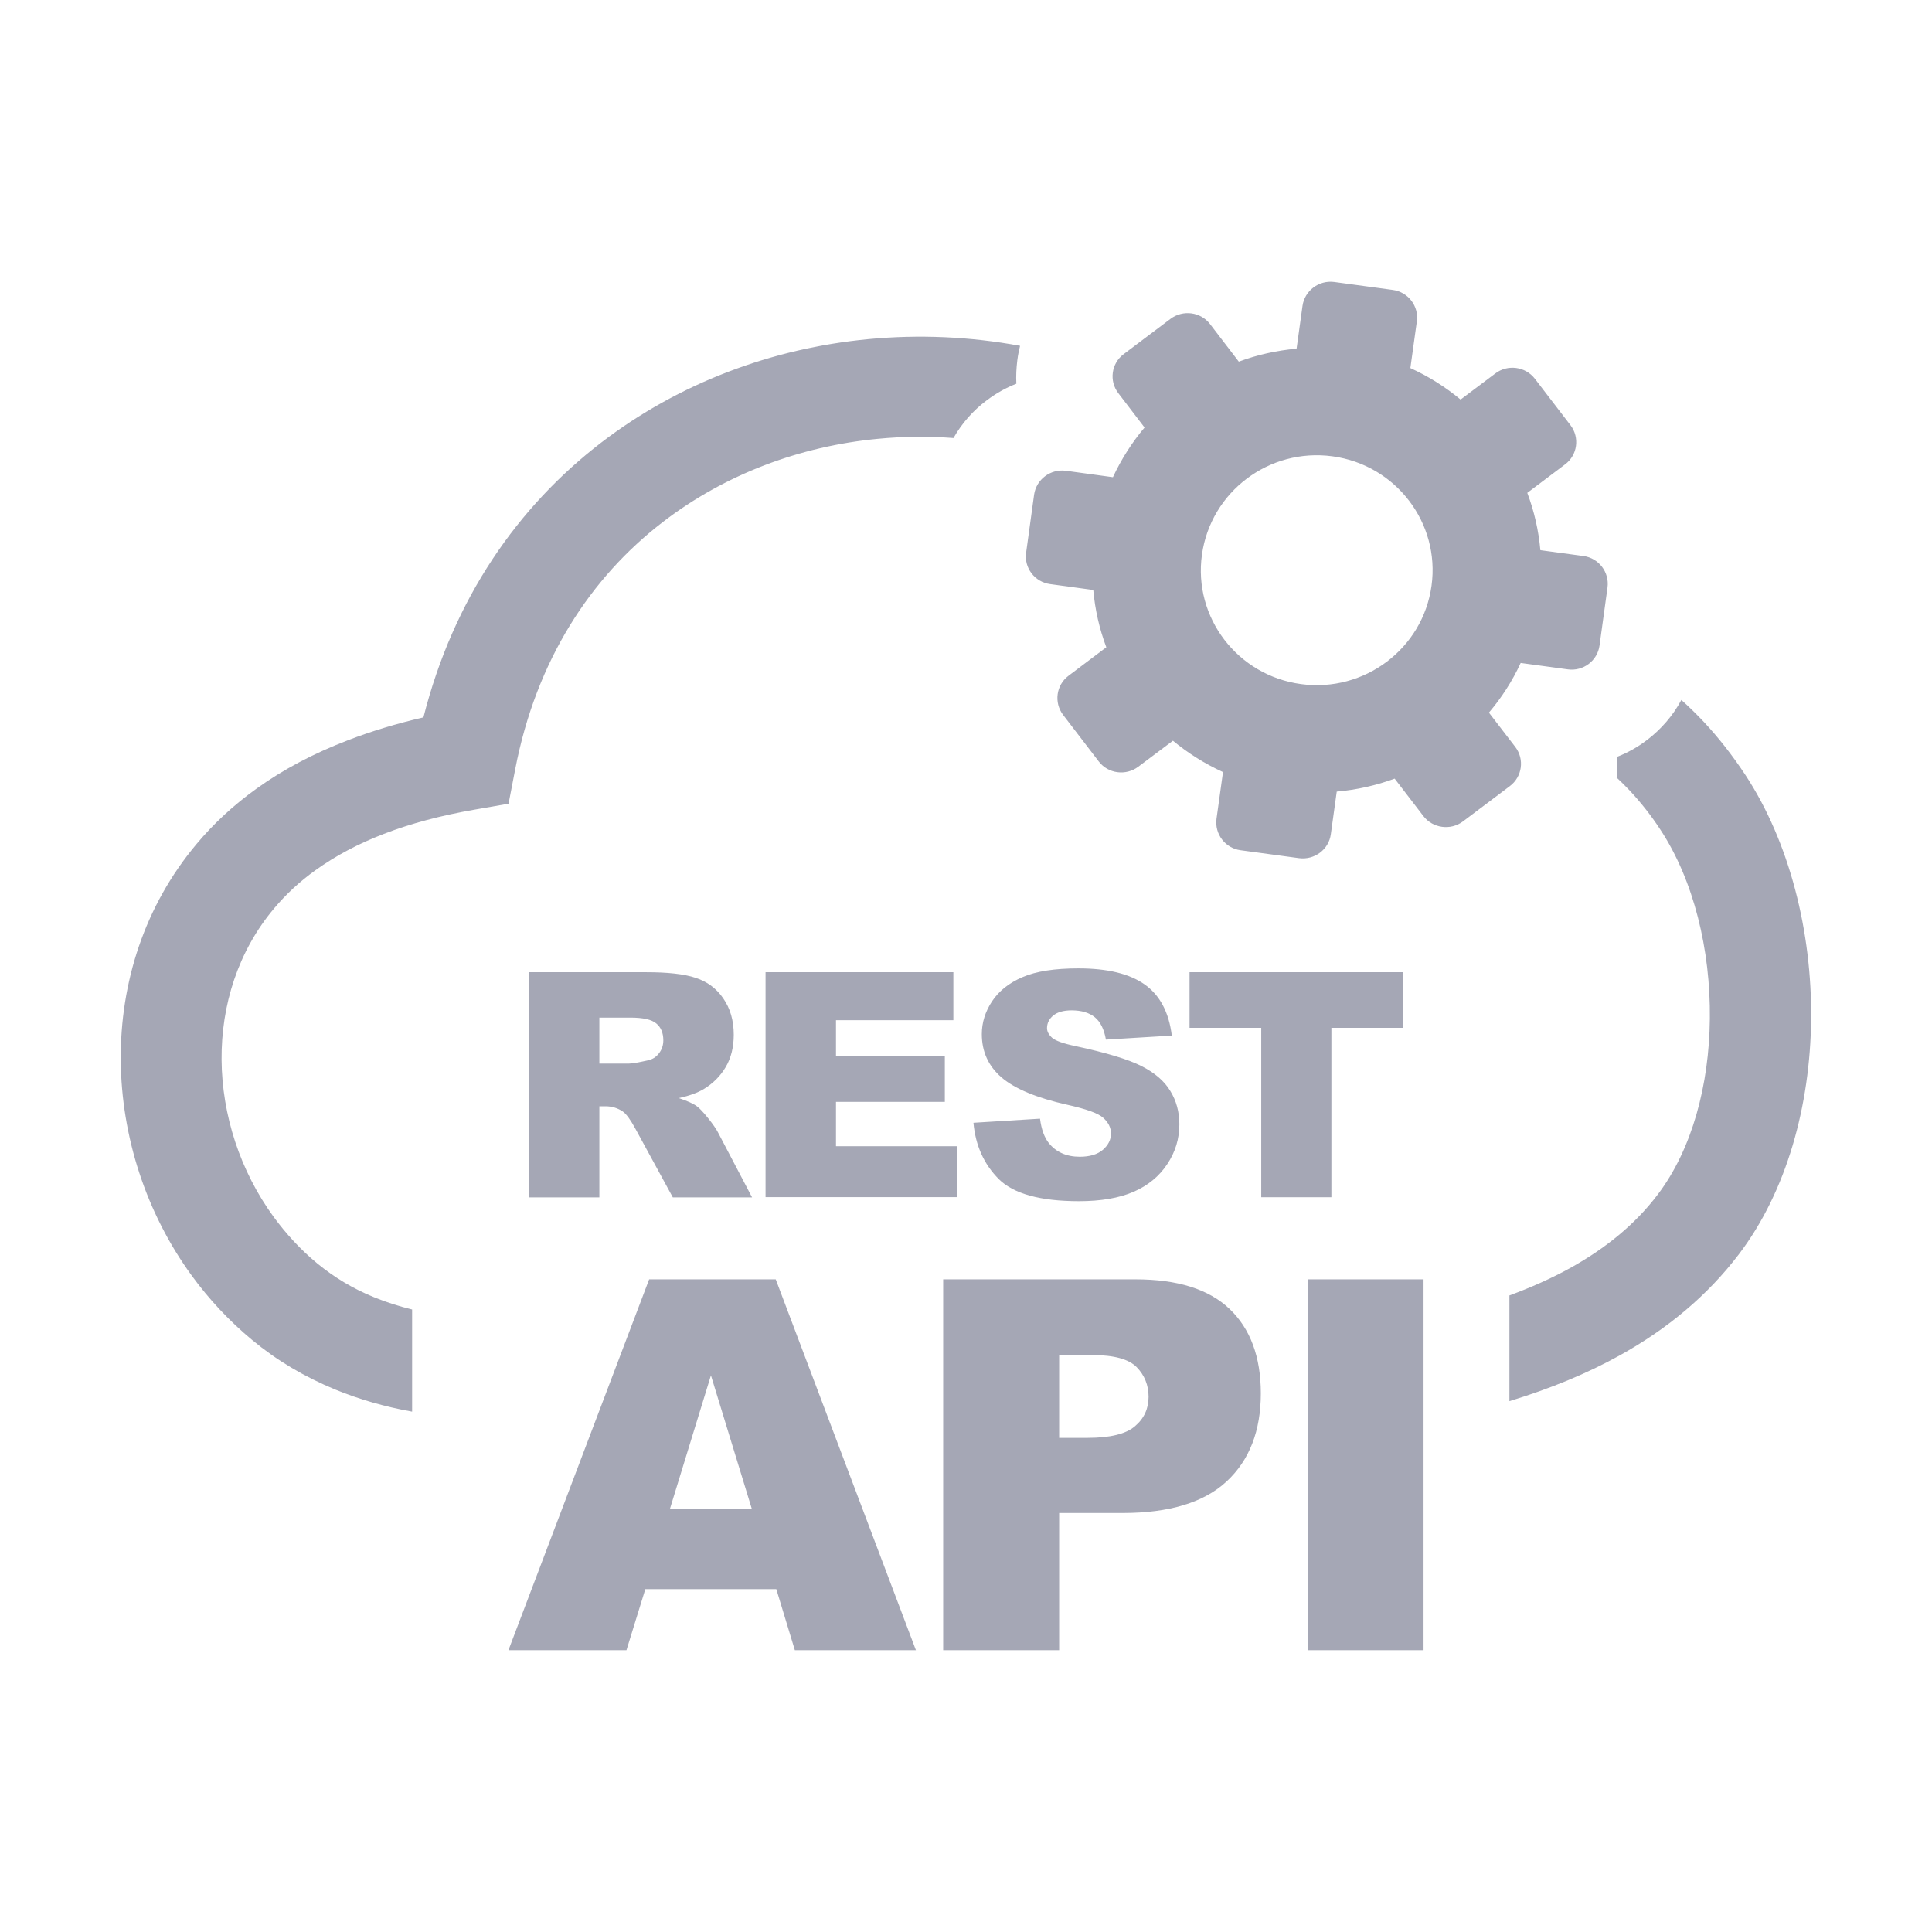 <svg width="48" height="48" viewBox="0 0 48 48" fill="none" xmlns="http://www.w3.org/2000/svg">
<g clip-path="url(#clip0_0_1305)">
<path fill-rule="evenodd" clip-rule="evenodd" d="M38.133 9.409L39.019 10.565C39.251 10.869 39.193 11.307 38.885 11.537L37.945 12.245C38.116 12.696 38.226 13.177 38.27 13.669L39.34 13.814C39.723 13.865 39.989 14.218 39.938 14.597L39.74 16.037C39.688 16.417 39.333 16.685 38.95 16.63L37.781 16.471C37.573 16.922 37.306 17.335 36.992 17.705L37.648 18.559C37.88 18.864 37.819 19.301 37.511 19.531L36.346 20.409C36.038 20.639 35.597 20.578 35.365 20.277L34.65 19.345C34.192 19.514 33.71 19.623 33.211 19.667L33.064 20.727C33.013 21.107 32.658 21.371 32.275 21.321L30.822 21.124C30.439 21.073 30.173 20.721 30.224 20.341L30.385 19.182C29.934 18.976 29.513 18.711 29.141 18.403L28.279 19.05C27.972 19.28 27.531 19.223 27.298 18.918L26.413 17.762C26.181 17.457 26.239 17.02 26.546 16.79L27.486 16.081C27.315 15.627 27.206 15.149 27.162 14.658L26.092 14.512C25.709 14.462 25.439 14.109 25.494 13.73L25.692 12.289C25.747 11.91 26.099 11.646 26.481 11.696L27.65 11.856C27.859 11.408 28.125 10.991 28.436 10.622L27.784 9.768C27.551 9.466 27.609 9.029 27.917 8.799L29.082 7.921C29.39 7.691 29.831 7.748 30.064 8.053L30.778 8.985C31.232 8.816 31.718 8.707 32.213 8.663L32.36 7.603C32.412 7.223 32.767 6.955 33.15 7.006L34.602 7.203C34.985 7.254 35.255 7.606 35.201 7.986L35.04 9.145C35.495 9.351 35.912 9.616 36.288 9.927L37.149 9.28C37.456 9.046 37.897 9.104 38.133 9.409ZM13.141 29.745V24.154H16.046C16.586 24.154 16.997 24.198 17.28 24.293C17.564 24.384 17.796 24.553 17.967 24.801C18.142 25.052 18.23 25.353 18.23 25.709C18.23 26.017 18.162 26.289 18.029 26.512C17.895 26.739 17.711 26.922 17.479 27.061C17.331 27.149 17.126 27.224 16.867 27.282C17.075 27.353 17.226 27.417 17.318 27.488C17.383 27.536 17.475 27.634 17.595 27.783C17.714 27.932 17.796 28.051 17.837 28.132L18.685 29.748H16.716L15.787 28.044C15.667 27.824 15.564 27.678 15.472 27.614C15.346 27.529 15.202 27.485 15.045 27.485H14.891V29.748H13.141V29.745ZM19.287 39.481H16.033L15.564 40.999H12.632L16.128 31.785H19.273L22.756 40.999H19.748L19.287 39.481ZM18.678 37.485L17.663 34.171L16.645 37.485H18.678ZM23.433 31.785H28.211C29.253 31.785 30.033 32.029 30.549 32.521C31.065 33.012 31.325 33.714 31.325 34.618C31.325 35.55 31.041 36.279 30.477 36.804C29.913 37.329 29.048 37.59 27.89 37.59H26.314V40.999H23.433V31.785ZM26.314 35.723H27.021C27.579 35.723 27.972 35.628 28.197 35.435C28.423 35.245 28.536 34.998 28.536 34.703C28.536 34.415 28.436 34.168 28.242 33.968C28.047 33.768 27.678 33.666 27.138 33.666H26.314V35.723ZM32.487 31.785H35.368V40.999H32.487V31.785ZM14.891 26.424H15.626C15.705 26.424 15.858 26.397 16.087 26.346C16.204 26.323 16.299 26.265 16.371 26.17C16.446 26.075 16.48 25.967 16.48 25.845C16.48 25.665 16.422 25.523 16.306 25.428C16.19 25.329 15.975 25.282 15.657 25.282H14.891V26.424ZM19.02 24.154H23.686V25.346H20.77V26.238H23.474V27.376H20.77V28.478H23.771V29.742H19.02V24.154ZM24.185 27.895L25.839 27.793C25.873 28.061 25.948 28.261 26.058 28.4C26.239 28.623 26.495 28.739 26.827 28.739C27.073 28.739 27.268 28.681 27.401 28.566C27.534 28.451 27.602 28.315 27.602 28.163C27.602 28.017 27.538 27.888 27.411 27.773C27.285 27.658 26.987 27.553 26.519 27.448C25.757 27.278 25.213 27.051 24.885 26.77C24.557 26.488 24.393 26.129 24.393 25.692C24.393 25.404 24.479 25.133 24.646 24.879C24.814 24.625 25.066 24.421 25.405 24.276C25.743 24.13 26.205 24.059 26.793 24.059C27.514 24.059 28.061 24.191 28.44 24.459C28.816 24.726 29.041 25.146 29.113 25.729L27.476 25.828C27.432 25.573 27.339 25.387 27.203 25.275C27.062 25.16 26.868 25.102 26.625 25.102C26.423 25.102 26.27 25.146 26.167 25.231C26.064 25.316 26.013 25.421 26.013 25.543C26.013 25.631 26.058 25.709 26.14 25.784C26.222 25.855 26.413 25.926 26.721 25.99C27.483 26.153 28.03 26.319 28.358 26.485C28.686 26.651 28.929 26.858 29.076 27.105C29.226 27.349 29.301 27.627 29.301 27.932C29.301 28.291 29.202 28.62 29 28.922C28.802 29.223 28.522 29.454 28.163 29.61C27.804 29.765 27.353 29.843 26.806 29.843C25.849 29.843 25.183 29.66 24.814 29.294C24.444 28.922 24.236 28.457 24.185 27.895ZM29.554 24.154H34.855V25.536H33.078V29.745H31.335V25.536H29.554V24.154ZM23.689 10.883C23.064 10.836 22.431 10.842 21.806 10.903C19.881 11.086 18.012 11.781 16.467 12.97C14.679 14.343 13.322 16.397 12.799 19.118L12.635 19.968L11.781 20.117C10.943 20.263 10.195 20.463 9.539 20.717C8.903 20.961 8.335 21.263 7.84 21.619C7.443 21.903 7.102 22.222 6.811 22.568C5.912 23.635 5.495 24.974 5.505 26.329C5.516 27.705 5.967 29.095 6.801 30.236C7.112 30.66 7.471 31.05 7.881 31.389C8.298 31.731 8.766 32.016 9.292 32.229C9.59 32.351 9.908 32.453 10.239 32.534V35.072C9.556 34.95 8.927 34.767 8.339 34.527C7.563 34.208 6.876 33.798 6.271 33.297C5.697 32.822 5.194 32.283 4.767 31.697C3.629 30.138 3.014 28.234 3 26.336C2.986 24.418 3.588 22.51 4.887 20.965C5.307 20.463 5.803 20.002 6.37 19.596C7.03 19.121 7.785 18.721 8.64 18.393C9.228 18.166 9.856 17.976 10.52 17.823C11.271 14.861 12.874 12.581 14.935 10.998C16.863 9.517 19.184 8.653 21.573 8.426C22.828 8.307 24.099 8.362 25.343 8.592C25.316 8.704 25.292 8.816 25.278 8.931L25.275 8.951C25.251 9.145 25.241 9.338 25.251 9.534C24.988 9.636 24.742 9.775 24.52 9.944L24.509 9.951C24.178 10.198 23.897 10.517 23.689 10.883ZM41.773 17.39C41.965 17.562 42.149 17.742 42.331 17.935C42.696 18.325 43.041 18.765 43.366 19.257C44.46 20.924 45.02 23.151 44.997 25.329C44.973 27.468 44.392 29.596 43.202 31.162C42.426 32.182 41.432 33.015 40.239 33.676C39.422 34.13 38.502 34.506 37.501 34.811V32.185C38.041 31.985 38.543 31.762 39.005 31.507C39.904 31.009 40.639 30.403 41.189 29.674C42.043 28.546 42.464 26.949 42.481 25.313C42.501 23.595 42.078 21.869 41.254 20.616C41.018 20.253 40.758 19.928 40.485 19.636C40.379 19.524 40.273 19.419 40.164 19.318C40.181 19.148 40.188 18.976 40.177 18.803C40.44 18.701 40.687 18.562 40.909 18.393L40.919 18.386C41.271 18.118 41.565 17.779 41.773 17.39ZM33.105 11.337C34.681 11.551 35.782 12.991 35.566 14.553C35.351 16.115 33.898 17.21 32.323 16.996C30.747 16.783 29.643 15.343 29.862 13.78C30.081 12.218 31.53 11.124 33.105 11.337Z" fill="#A5A7B5"/>
</g>
<defs>
<clipPath id="clip0_0_1305">
<rect width="42" height="34" fill="white" transform="translate(3 7)"/>
</clipPath>
</defs>
</svg>
